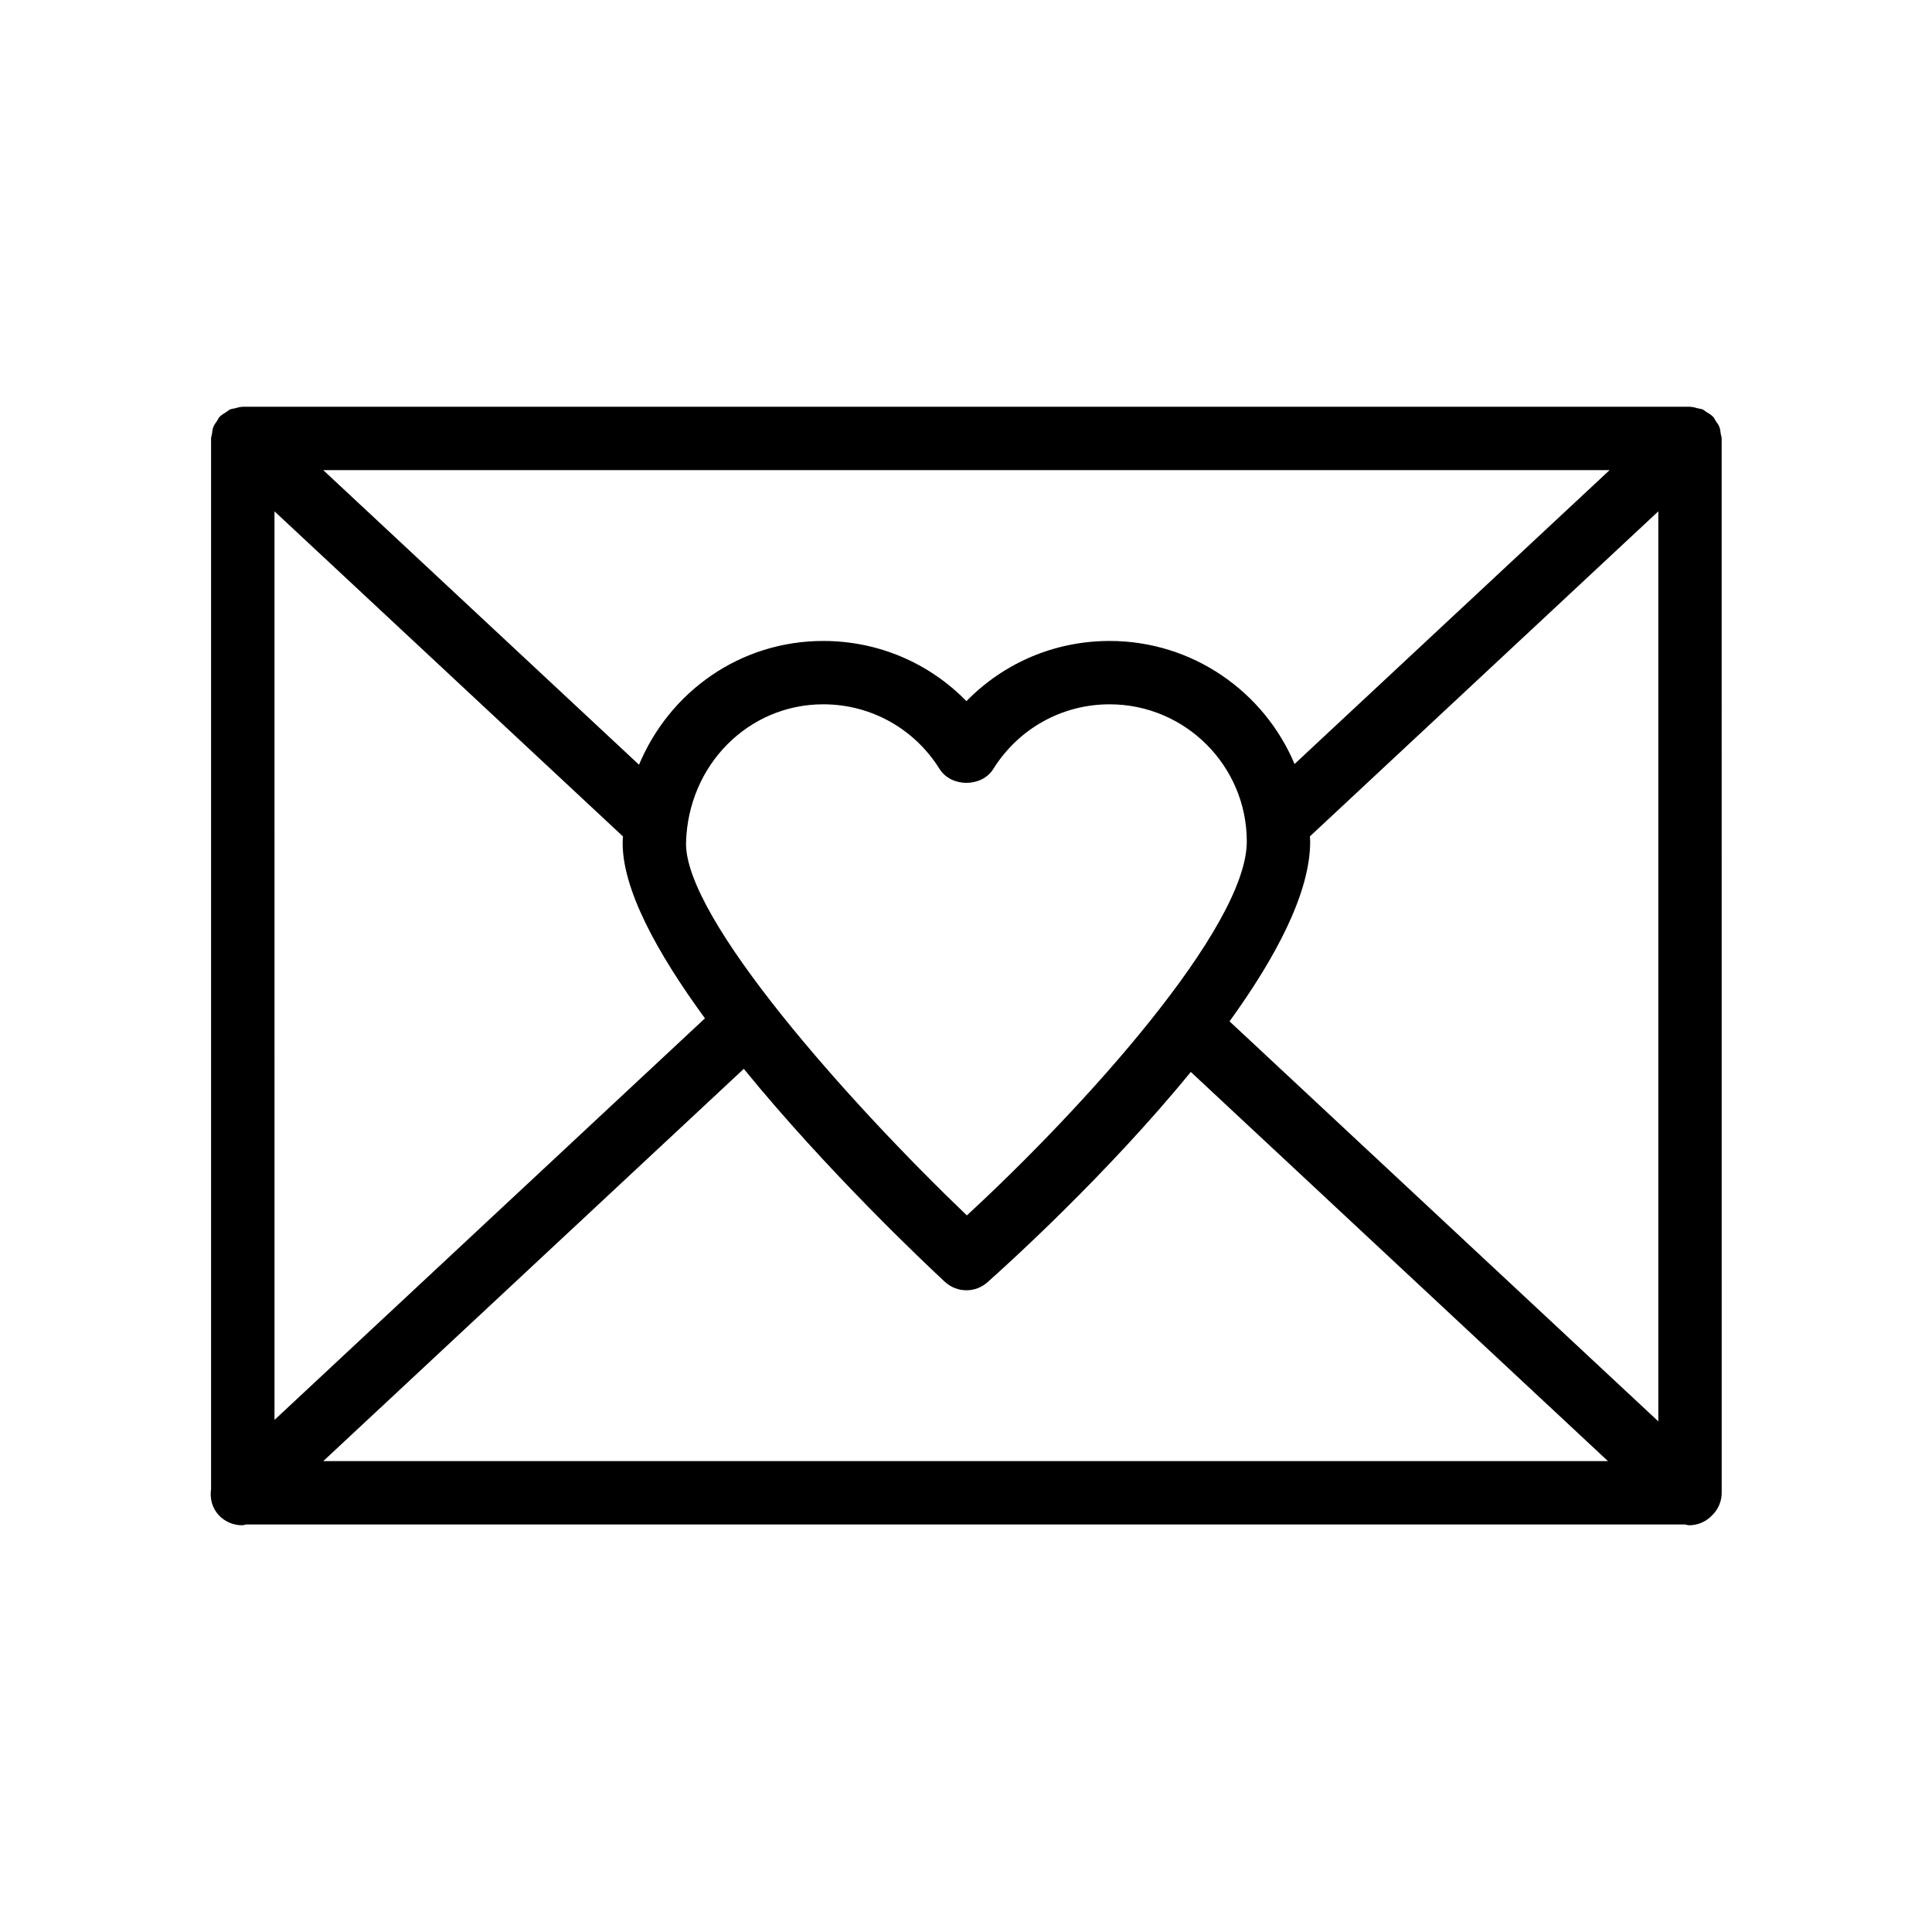 <?xml version="1.0" encoding="UTF-8"?>
<!-- Uploaded to: ICON Repo, www.svgrepo.com, Generator: ICON Repo Mixer Tools -->
<svg fill="#000000" width="800px" height="800px" version="1.1" viewBox="144 144 512 512" xmlns="http://www.w3.org/2000/svg">
 <path d="m208.13 548.21c0.375 0 0.73-0.156 1.105-0.203h381.32c0.371 0.051 0.73 0.203 1.105 0.203 2.195 0 4.371-0.883 6.016-2.574 1.586-1.527 2.59-3.648 2.59-6.027l-0.008-279.42c0-0.406-0.176-0.754-0.23-1.145-0.09-0.652-0.145-1.305-0.387-1.926-0.234-0.594-0.621-1.074-0.977-1.59-0.238-0.352-0.359-0.75-0.656-1.07-0.035-0.039-0.086-0.051-0.121-0.086-0.477-0.496-1.082-0.824-1.672-1.191-0.344-0.211-0.637-0.52-1.004-0.676-0.379-0.164-0.82-0.176-1.227-0.281-0.656-0.172-1.297-0.387-1.973-0.398-0.051 0-0.094-0.027-0.145-0.027l-383.53-0.004c-0.051 0-0.094 0.027-0.145 0.027-0.676 0.012-1.316 0.223-1.973 0.398-0.406 0.109-0.848 0.117-1.227 0.281-0.367 0.16-0.66 0.465-1.004 0.676-0.586 0.367-1.191 0.695-1.672 1.191-0.035 0.039-0.086 0.051-0.121 0.086-0.297 0.32-0.422 0.723-0.66 1.074-0.355 0.516-0.742 0.996-0.977 1.586-0.246 0.625-0.297 1.273-0.391 1.93-0.055 0.395-0.23 0.742-0.23 1.145v278.42c-0.355 2.438 0.23 4.988 2.043 6.934 1.656 1.773 3.894 2.668 6.141 2.668zm8.613-268.7 92.359 86.16c-0.016 0.375-0.074 0.734-0.082 1.109-0.348 12.547 9.109 29.734 21.797 47.09l-114.07 106.42zm366.73 241.17-113.63-106.01c12.238-16.926 21.367-34.039 21.367-47.66 0-0.461-0.059-0.906-0.07-1.363l92.336-86.137zm-221.3-190.03c12.586 0 24.109 6.402 30.824 17.137 3.066 4.902 11.168 4.902 14.234 0 6.715-10.734 18.238-17.137 30.824-17.137 20.051 0 36.359 16.309 36.359 36.359 0 22.781-43.336 70.645-74.188 99.09-31.199-29.883-74.973-78.91-74.414-98.859 0.566-20.52 16.531-36.59 36.359-36.59zm32.227 153.04c1.605 1.5 3.664 2.246 5.715 2.246 1.992 0 3.984-0.707 5.574-2.125 4.949-4.394 31.625-28.473 53.887-55.738l110.55 103.14h-340.46l111.45-103.96c22.109 27.152 48.355 51.871 53.281 56.445zm92.672-137.22c-8.051-19.137-26.988-32.609-49.016-32.609-14.516 0-28.051 5.812-37.941 15.957-9.891-10.145-23.426-15.957-37.941-15.957-21.988 0-40.703 13.391-48.828 32.801l-83.68-78.07h340.89z"/>
</svg>